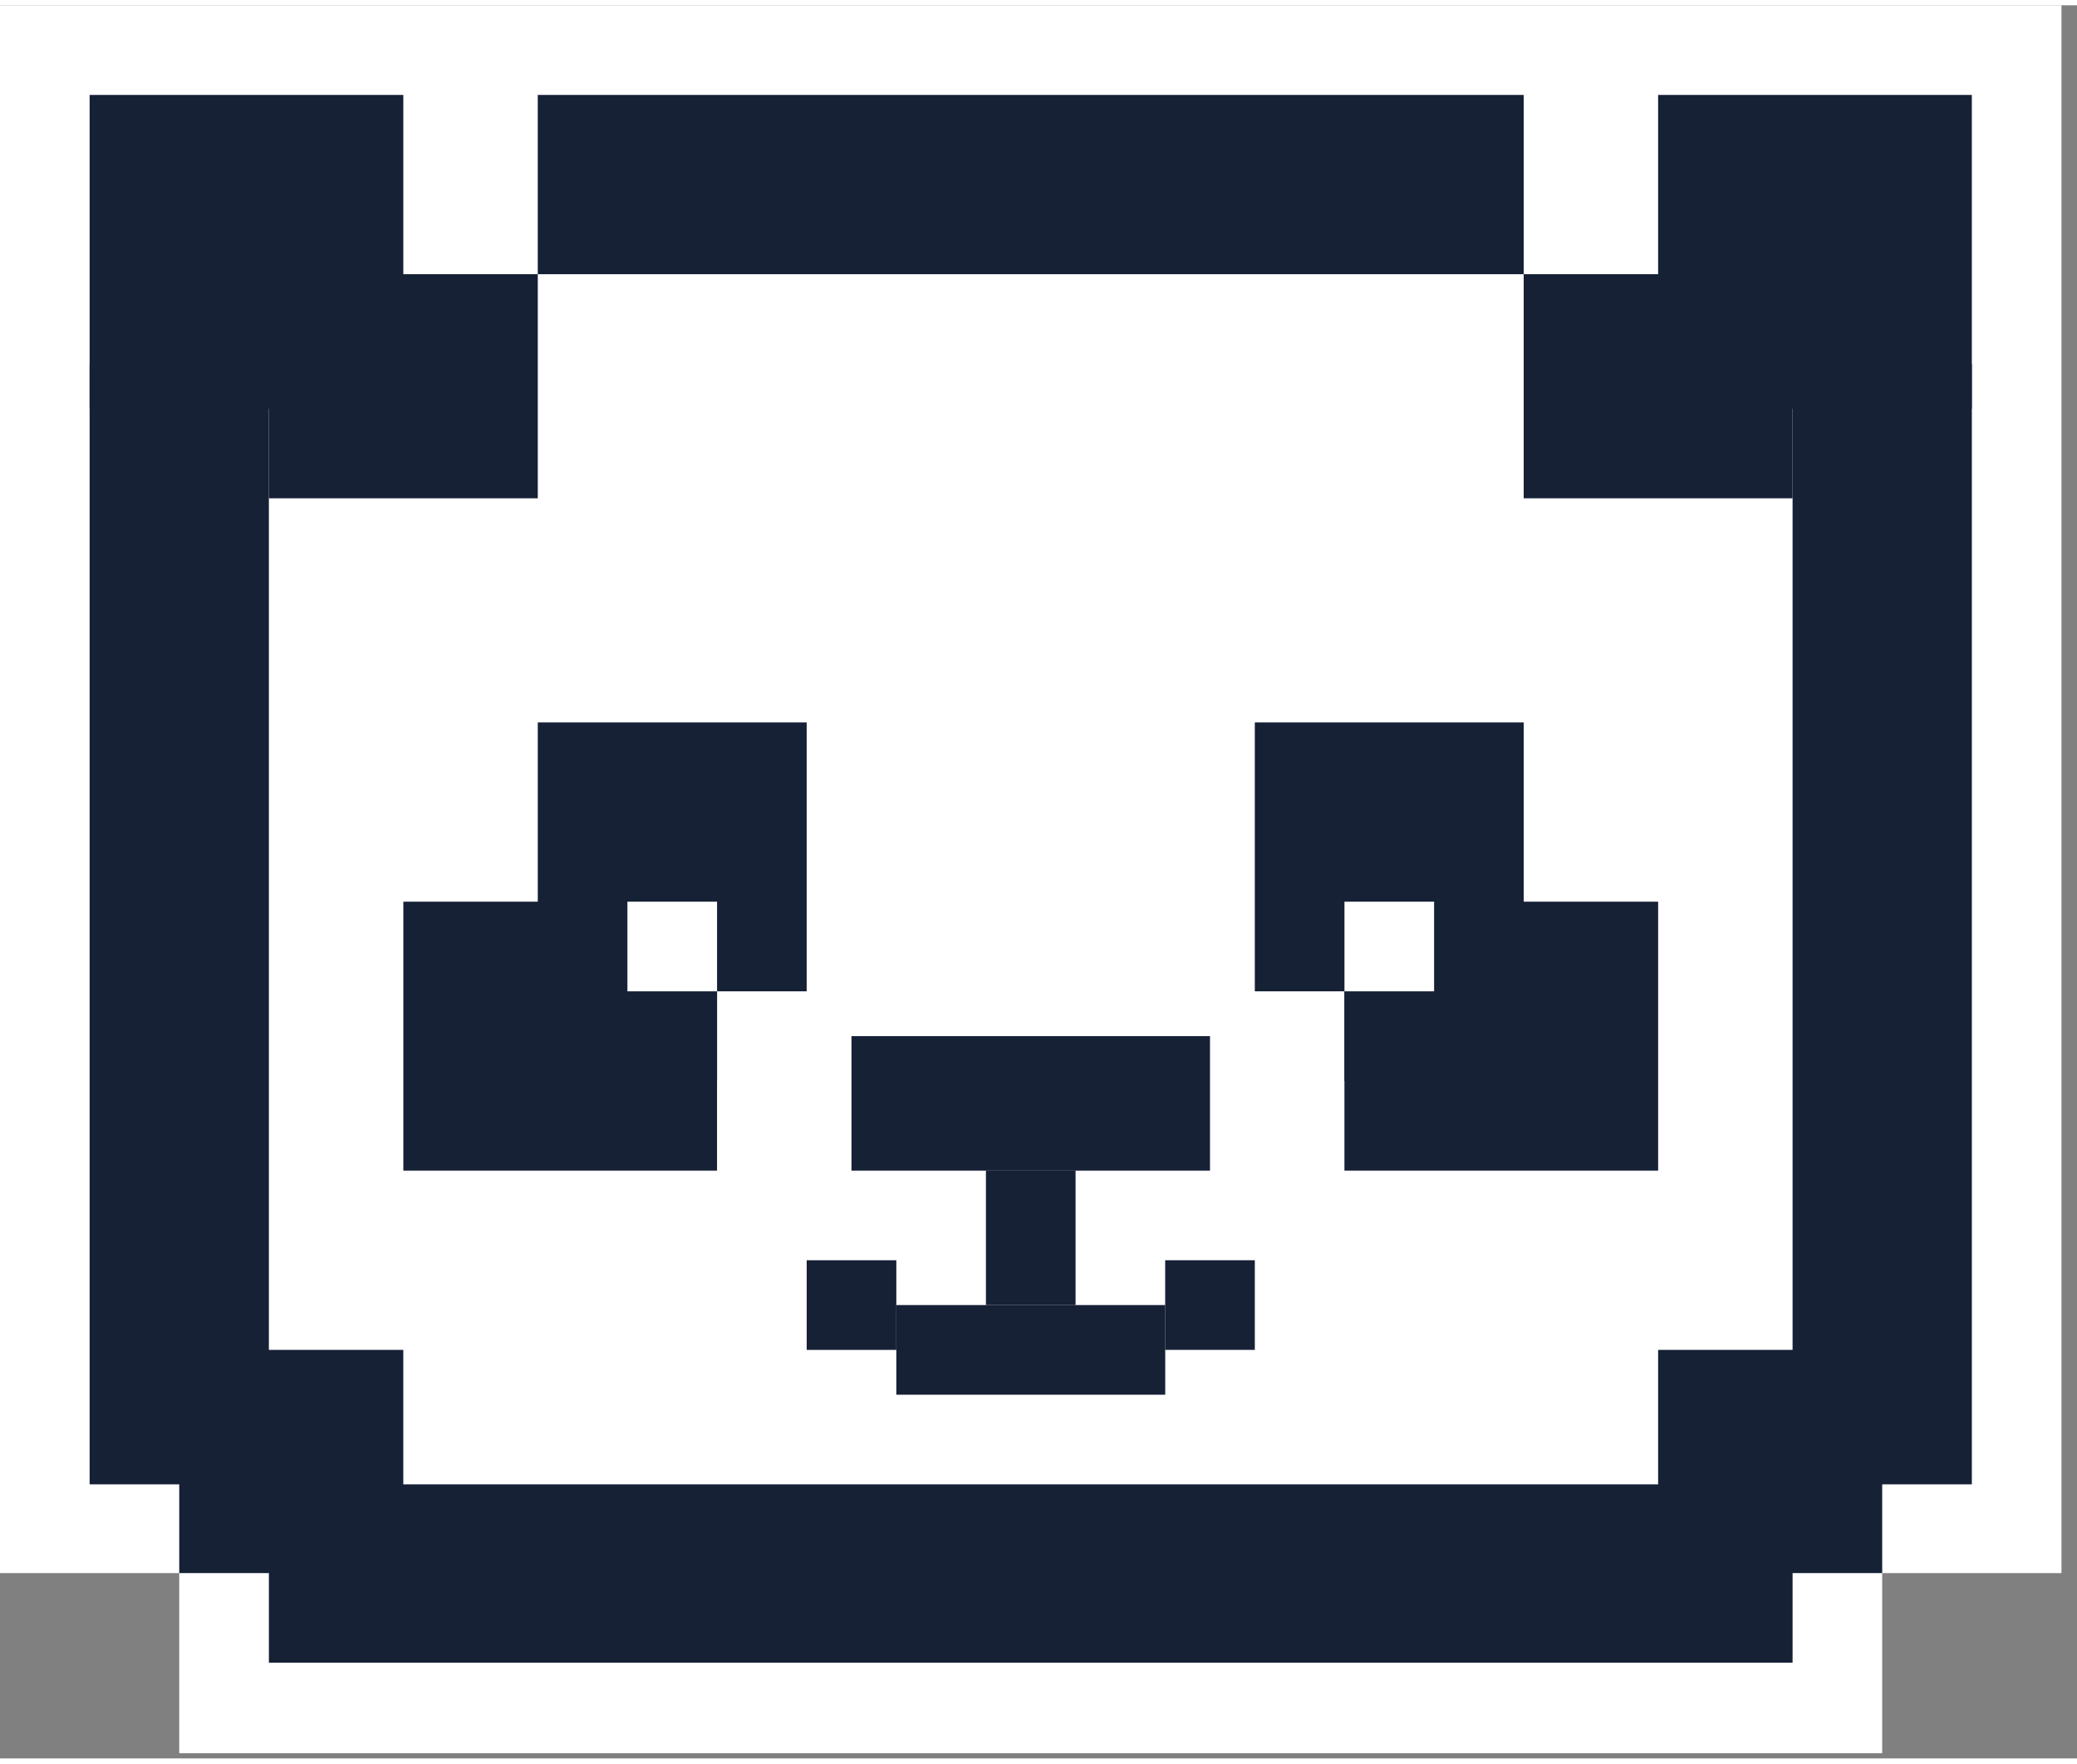 <svg width="53" height="45" viewBox="0 0 141 119" fill="none" xmlns="http://www.w3.org/2000/svg">
<rect x="0" y="0" width="141" height="119" fill="#808080" stroke="none"/>
<g clip-path="url(#clip0_13990_8921)">
<rect x="30.422" y="33.465" width="79.1" height="15.211" fill="white"/>
<rect x="12.168" y="103.438" width="115.607" height="15.211" fill="white"/>
<rect width="139.946" height="106.42" fill="white"/>
<rect x="36.507" y="6.085" width="66.931" height="12.169" fill="#162136"/>
<rect x="112.564" y="6.085" width="21.296" height="21.296" fill="#162136"/>
<rect x="103.438" y="18.254" width="18.254" height="15.211" fill="#162136"/>
<rect x="6.084" y="6.085" width="21.296" height="21.296" fill="#162136"/>
<rect x="18.254" y="18.254" width="18.254" height="15.211" fill="#162136"/>
<rect x="12.168" y="91.269" width="15.211" height="15.151" fill="#162136"/>
<rect x="112.564" y="91.269" width="15.211" height="15.151" fill="#162136"/>
<rect x="18.254" y="100.396" width="103.438" height="12.108" fill="#162136"/>
<rect x="121.692" y="24.338" width="12.169" height="76.058" fill="#162136"/>
<rect x="6.084" y="24.338" width="12.169" height="76.058" fill="#162136"/>
<path d="M36.508 48.677H54.762V66.931H36.508V48.677Z" fill="#162136"/>
<path d="M27.381 60.846H48.677V79.1H27.381V60.846Z" fill="#162136"/>
<path d="M103.438 48.677H85.185V66.931H103.438V48.677Z" fill="#162136"/>
<path d="M112.565 60.846H91.269V79.1H112.565V60.846Z" fill="#162136"/>
<rect x="91.271" y="66.931" width="6.085" height="6.085" fill="#162136"/>
<rect x="42.593" y="66.931" width="6.085" height="6.085" fill="#162136"/>
<rect x="60.848" y="88.227" width="18.254" height="6.085" fill="#162136"/>
<rect x="54.763" y="85.185" width="6.085" height="6.085" fill="#162136"/>
<rect x="42.593" y="60.846" width="6.085" height="6.085" fill="white"/>
<rect x="91.271" y="60.846" width="6.085" height="6.085" fill="white"/>
<path d="M57.804 69.973H69.973H82.142V79.1H69.973H57.804V69.973Z" fill="#162136"/>
<rect x="79.1" y="85.184" width="6.085" height="6.085" fill="#162136"/>
<rect x="66.931" y="79.1" width="6.085" height="9.127" fill="#162136"/>
</g>
<defs>
<clipPath id="clip0_13990_8921">
<rect width="139.946" height="118.65" fill="white"/>
</clipPath>
</defs>
</svg>
